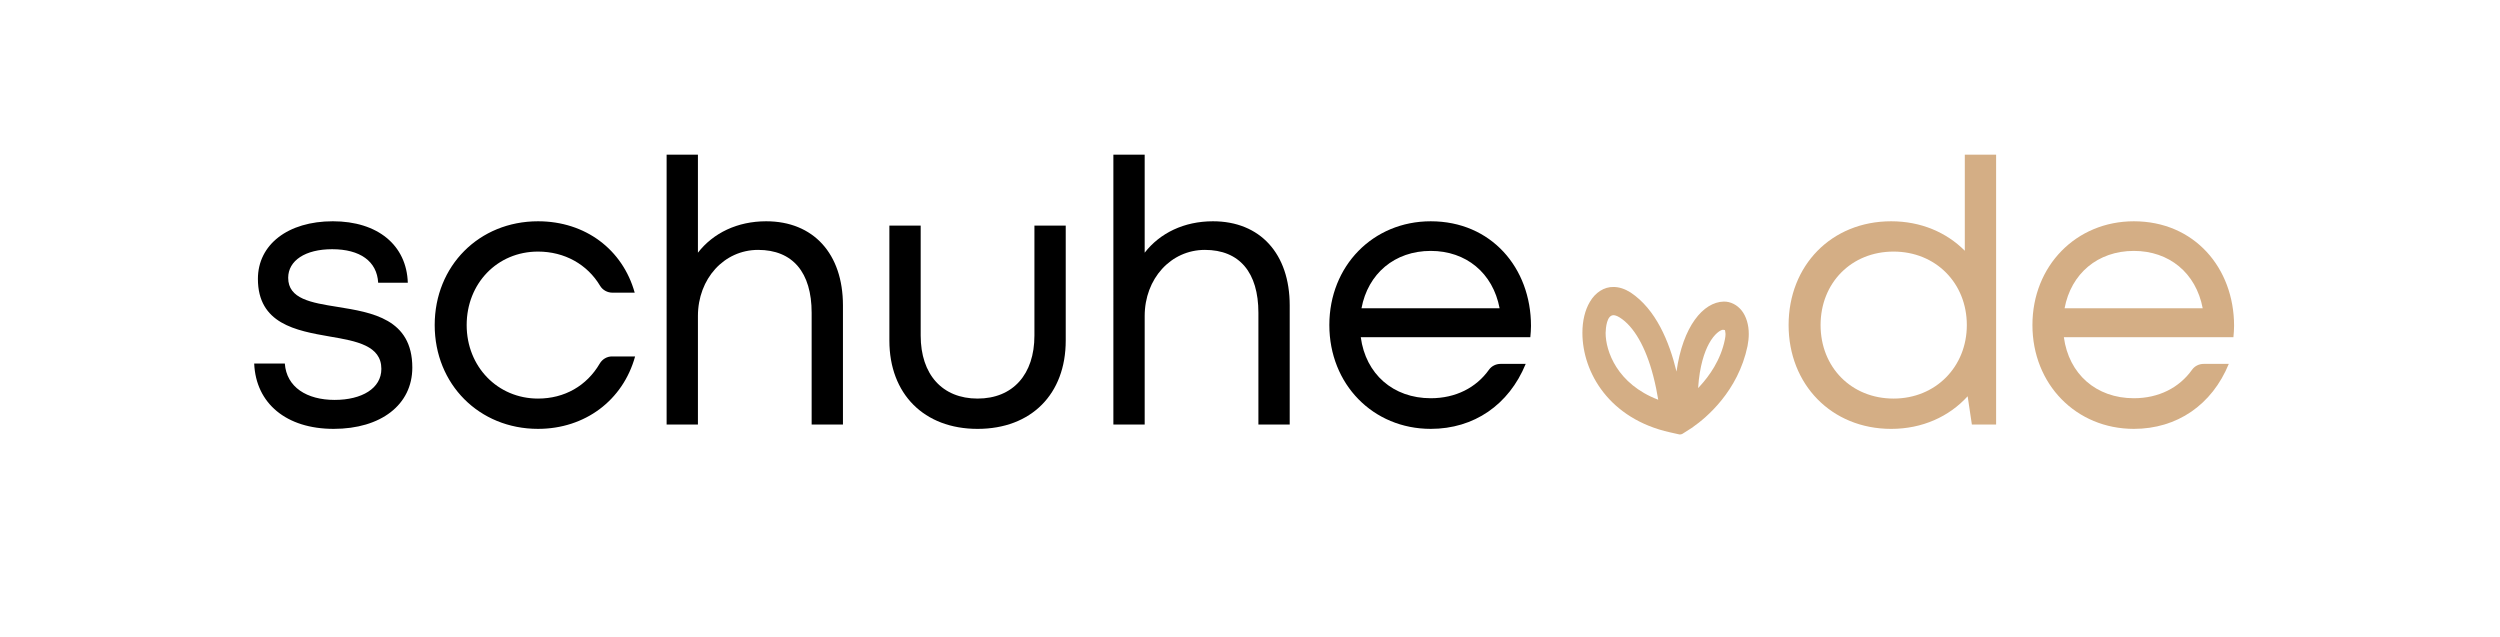 <svg xmlns="http://www.w3.org/2000/svg" xmlns:xlink="http://www.w3.org/1999/xlink" id="Ebene_1" x="0px" y="0px" viewBox="0 0 1968.45 501.71" style="enable-background:new 0 0 1968.45 501.71;" xml:space="preserve"><style type="text/css">	.st0{fill:#D4AE85;}</style><path class="st0" d="M1371.43,244.62c-3.61-4.62-8.95-7.32-14.3-7.15c-15.98,0.41-32.1,19.37-37.09,55.11 c-5.68-23.69-16.27-49.1-36.15-62.28c-0.02-0.01-0.04-0.03-0.06-0.04c-4.51-2.85-9.03-4.3-13.39-4.3 c-7.34-0.17-14.3,4.31-18.61,11.72c-3.85,6.48-5.88,14.91-5.88,24.4c0.03,31.38,21.4,67.78,69.02,78.34l7.09,1.59 c0.26,0.06,0.52,0.08,0.78,0.08c0.01,0,0.01,0,0.02,0c0.01,0,0.02,0,0.02,0c0.39,0,0.77-0.08,1.14-0.21 c0.04-0.01,0.08-0.04,0.12-0.05c0.22-0.08,0.44-0.16,0.64-0.29l7.39-4.71c0.38-0.24,0.56-0.23,0.82-0.6 c10.44-7.29,35.51-28.1,42.98-63.79c0.64-3.27,0.97-6.46,0.97-9.48C1376.99,255.84,1374.98,249.16,1371.43,244.62z M1305.65,314.75 c-32.55-12.42-41.43-38.51-41.42-52.62c0.12-4.21,0.96-13.87,6.17-13.95c0.93,0,2.54,0.31,4.91,1.79 c11.15,6.95,20.53,23.31,26.43,46.07C1303.53,302.87,1304.78,309.41,1305.65,314.75z M1337.06,305.57 c1.16-17.78,5.14-28.68,8.51-34.91c4.33-8.05,9.27-10.97,11.08-11.02c1.17,0.19,1.54,0.3,1.47,0.22c0.08,0.13,0.35,0.76,0.52,3.07 c0,1.29-0.15,2.69-0.46,4.18c-0.01,0.01-0.01,0.02-0.01,0.03c-3.2,16.28-12.42,29-19.61,36.8 C1338.08,304.49,1337.58,305.03,1337.06,305.57z"></path><path d="M262.7,337.68c-37.15,0-61.23-19.95-62.55-51.44h24.12c1.31,18.62,17.33,28.64,39.22,28.64c21.42,0,36.79-9.07,36.79-24.41 c0-18.28-19.37-21.91-40.57-25.49c-26.73-4.64-56.64-10.07-56.64-45.42c0-26.98,23.63-45.34,58.99-45.34 c35.39,0,58.1,18.86,59.04,48.4h-23.33c-0.95-16.92-14.24-26.4-36.25-26.4c-21.19,0-34.61,8.97-34.61,22.54 c0,16.57,18.01,19.58,38.92,22.89c27.02,4.38,58.82,9.38,58.82,47.76C324.67,318.7,299.88,337.69,262.7,337.68L262.7,337.68z"></path><path d="M342.27,255.96c0-46.69,35.04-81.73,81.36-81.73c37.34,0,66.64,22.27,76.13,56.22h-17.49c-3.98,0-7.74-2.02-9.78-5.44 c-10.04-16.84-27.96-26.92-48.86-26.92c-32.15,0-56.18,25.15-56.18,57.87c0,32.7,24.33,57.87,56.18,57.87 c20.88,0,38.36-10.06,48.57-27.52c2.02-3.46,5.66-5.66,9.66-5.66h18.21c-9.56,34.56-39.44,57.03-76.44,57.03 C377.34,337.69,342.27,302.6,342.27,255.96z"></path><path d="M663.72,240.45v93.8h-24.65v-87.98c0-31.77-14.92-49.51-42.15-49.51c-26.78,0-47.39,22.67-47.39,52.05v85.44h-24.65V121.77 h24.65v77.2c12.02-15.49,31.03-24.74,53.74-24.74C640.47,174.23,663.72,199.8,663.72,240.45z"></path><path d="M700.28,268.19v-90.53h24.65v86.56c0,30.76,17.14,49.61,44.78,49.61c27.91,0,44.78-19.12,44.78-49.61v-86.56h24.65v90.53 c0,42.02-27.05,69.5-69.43,69.5C727.61,337.69,700.28,310.22,700.28,268.19z"></path><path d="M1015.49,240.45v93.8h-24.65v-87.98c0-31.77-14.92-49.51-42.15-49.51c-26.78,0-47.39,22.67-47.39,52.05v85.44h-24.65V121.77 h24.65v77.2c12.02-15.49,31.03-24.74,53.74-24.74C992.24,174.23,1015.49,199.8,1015.49,240.45z"></path><path d="M1204.95,265.51h-133.5c3.87,29,25.46,48.05,55.12,48.05c19.61,0,35.75-8.3,45.8-22.42c2.09-2.94,5.53-4.62,9.13-4.62h19.81 c-13.25,32.3-40.79,51.16-74.75,51.16c-45.43,0-79.86-35.09-79.86-81.75c0-46.61,34.43-81.7,79.86-81.7 c47.52,0,78.91,36.63,78.91,82.37C1205.48,259.56,1205.22,262.55,1204.95,265.51z M1126.56,197.56c-28.44,0-49.45,17.89-54.55,45.16 h108.75C1175.48,214.84,1154.28,197.56,1126.56,197.56L1126.56,197.56z"></path><path class="st0" d="M1571.7,121.77v212.49h-19.09l-3.32-22.25c-14.53,15.98-35.66,25.68-60.2,25.68 c-47.09,0-80.78-35.09-80.78-81.73c0-46.9,33.69-81.73,80.78-81.73c23.3,0,43.54,8.69,57.96,23.22v-75.69L1571.7,121.77z  M1548.64,255.96c0-33.04-24.49-57.87-57.7-57.87c-33.15,0-57.45,24.62-57.45,57.87c0,33.23,24.3,57.87,57.45,57.87 C1524.15,313.83,1548.64,288.74,1548.64,255.96z"></path><path class="st0" d="M1758.55,265.51h-133.5c3.88,29,25.46,48.05,55.12,48.05c19.61,0,35.75-8.3,45.8-22.42 c2.09-2.94,5.53-4.62,9.13-4.62h19.81c-13.25,32.3-40.79,51.16-74.75,51.16c-45.43,0-79.86-35.09-79.86-81.75 c0-46.61,34.43-81.7,79.86-81.7c47.52,0,78.91,36.63,78.91,82.37C1759.08,259.56,1758.81,262.55,1758.55,265.51z M1680.16,197.56 c-28.44,0-49.45,17.89-54.55,45.16h108.75C1729.08,214.84,1707.88,197.56,1680.16,197.56L1680.16,197.56z"></path></svg>